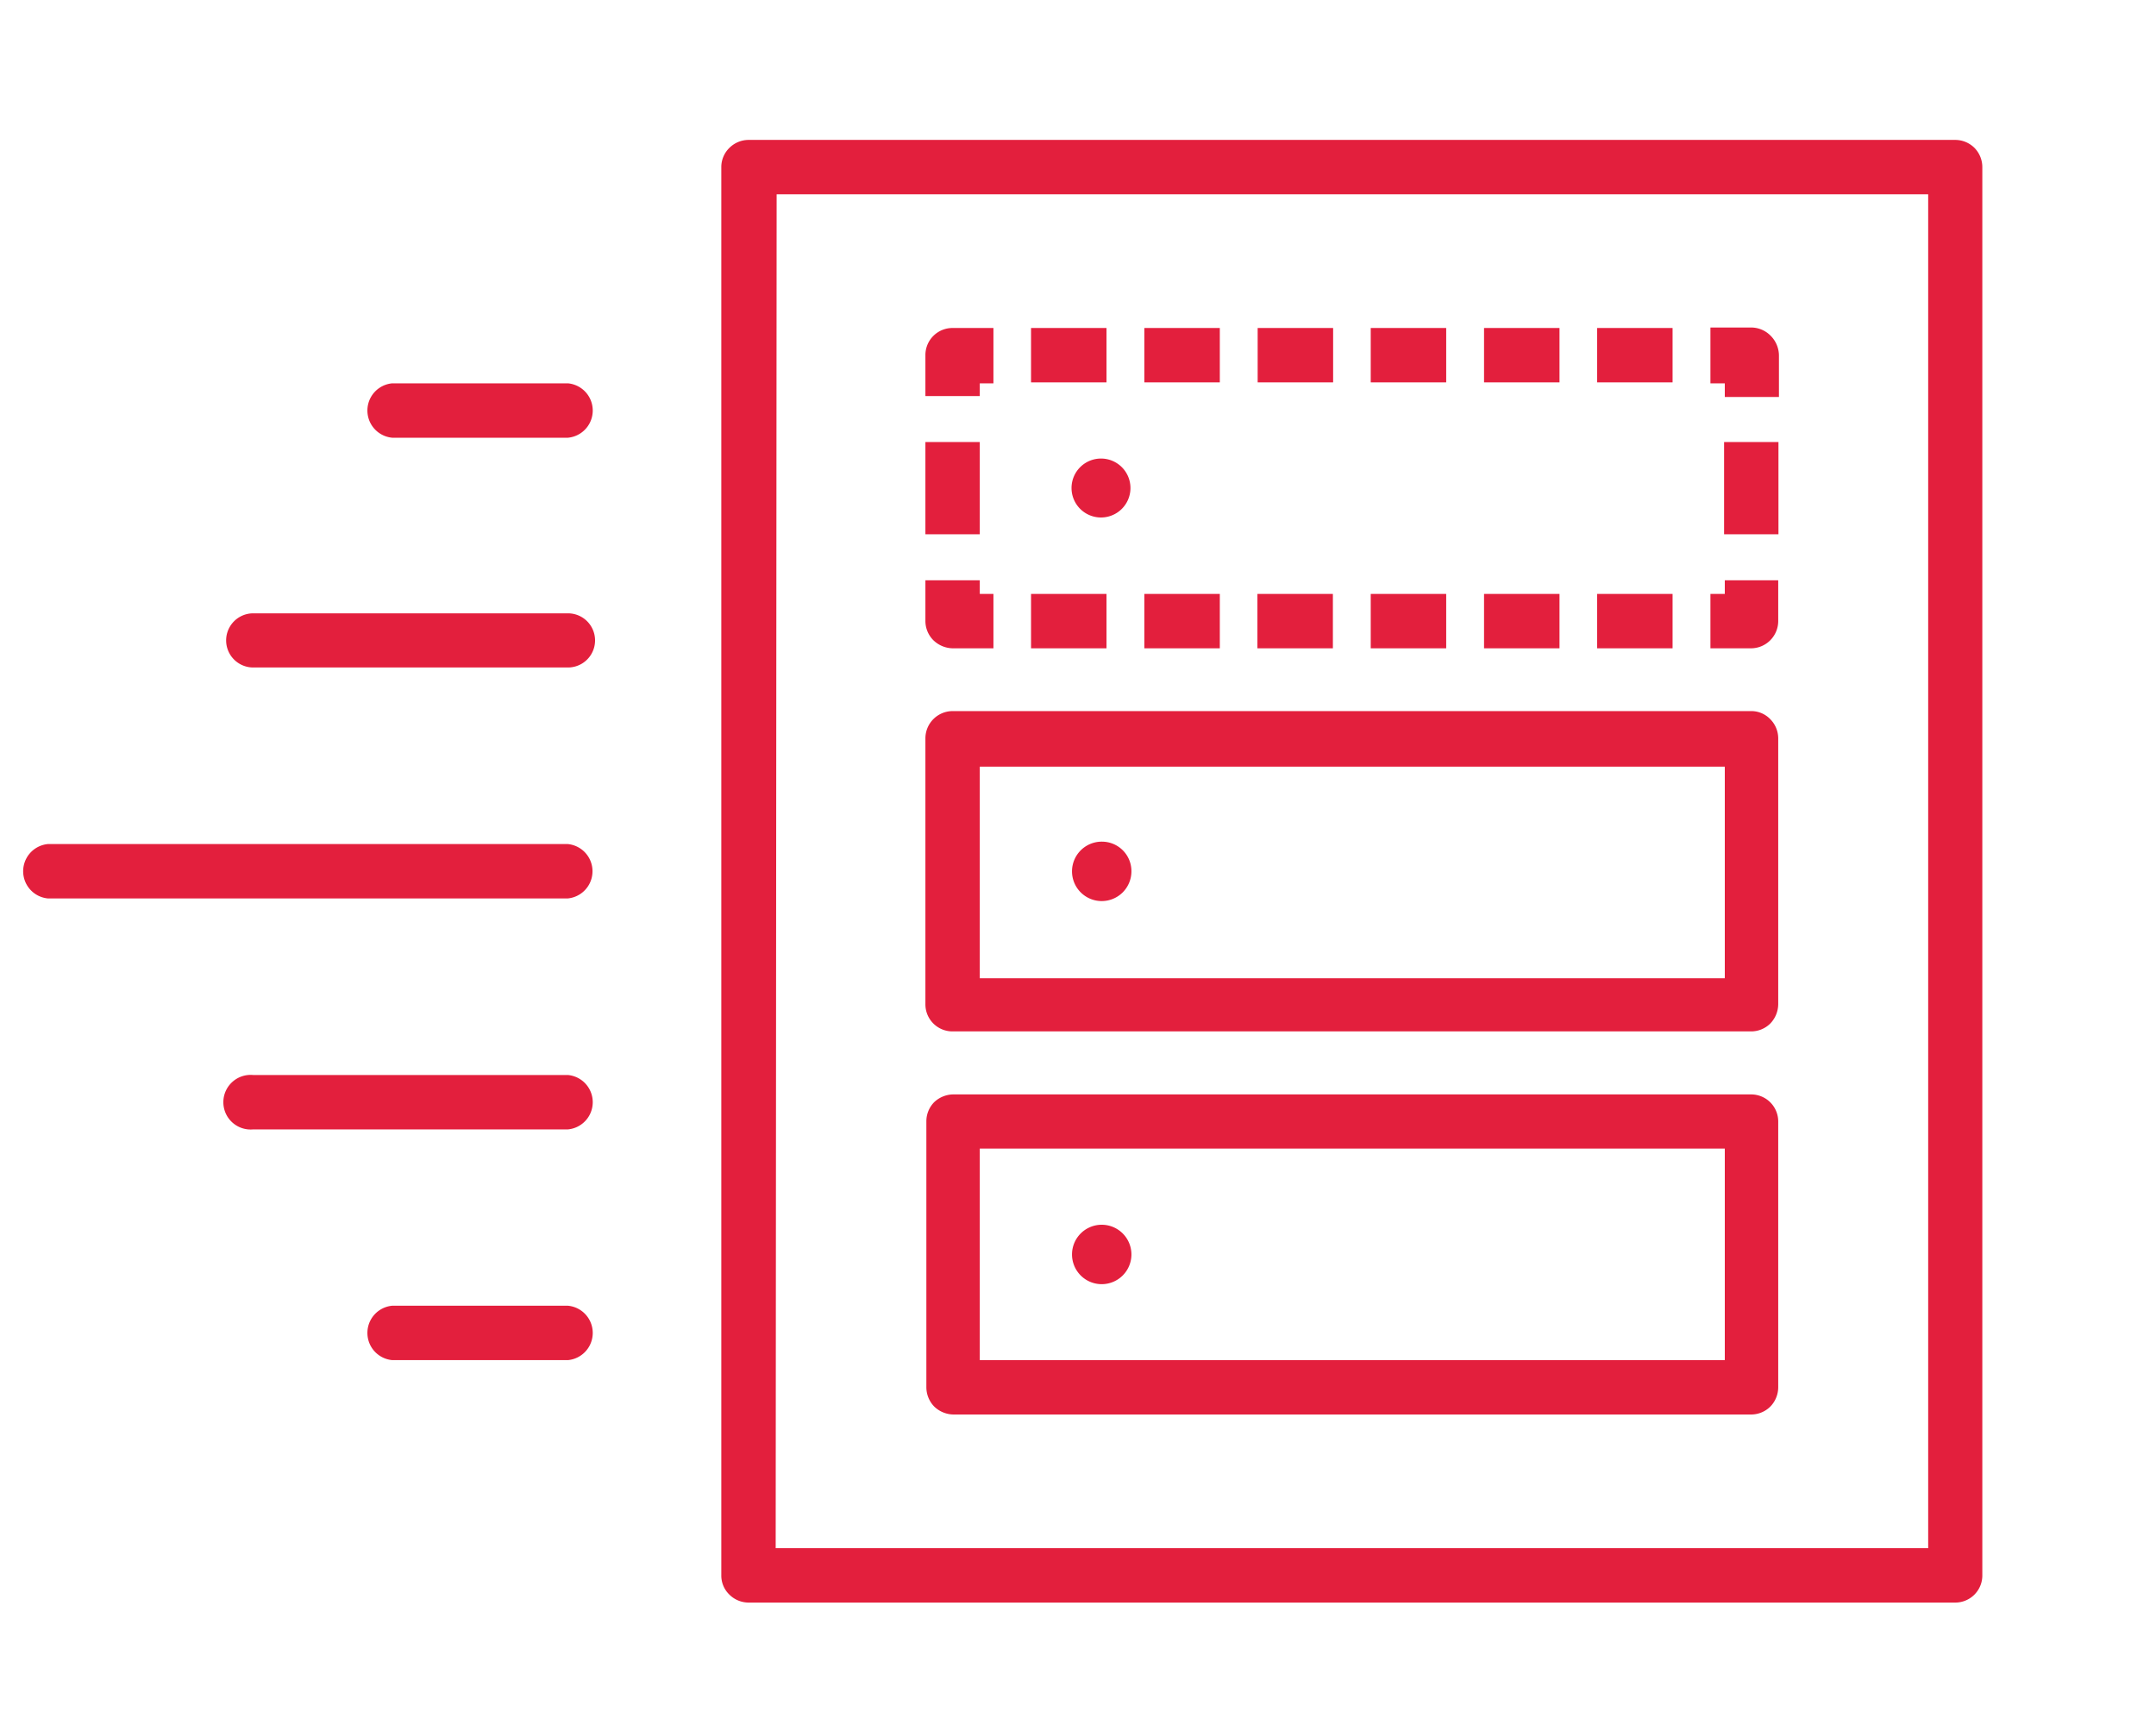 <?xml version="1.0" encoding="UTF-8"?> <svg xmlns="http://www.w3.org/2000/svg" fill="#E31F3D" id="Layer_1" data-name="Layer 1" viewBox="0 0 90 72"><defs><style>.cls-1{fill:#E31F3D;}</style></defs><path class="cls-1" d="M72,24.79H71.4v2.27h1.7a1.14,1.14,0,0,0,1.13-1.14v-1.7H72Z"></path><rect class="cls-1" x="57.22" y="24.79" width="3.15" height="2.27"></rect><rect class="cls-1" x="66.67" y="24.79" width="3.15" height="2.27"></rect><rect class="cls-1" x="47.77" y="24.79" width="3.15" height="2.27"></rect><rect class="cls-1" x="43.04" y="24.79" width="3.15" height="2.27"></rect><rect class="cls-1" x="52.49" y="24.79" width="3.15" height="2.27"></rect><rect class="cls-1" x="61.95" y="24.79" width="3.15" height="2.27"></rect><path class="cls-1" d="M39.77,27.06h1.7V24.79H40.9v-.57H38.63v1.7a1.14,1.14,0,0,0,.33.8A1.19,1.19,0,0,0,39.77,27.06Z"></path><rect class="cls-1" x="38.63" y="18.45" width="2.27" height="3.85"></rect><path class="cls-1" d="M40.9,16h.57V13.69h-1.7a1.13,1.13,0,0,0-1.14,1.14v1.7H40.9Z"></path><rect class="cls-1" x="47.77" y="13.69" width="3.15" height="2.27"></rect><rect class="cls-1" x="66.67" y="13.69" width="3.15" height="2.27"></rect><rect class="cls-1" x="52.5" y="13.69" width="3.15" height="2.27"></rect><rect class="cls-1" x="57.22" y="13.69" width="3.15" height="2.27"></rect><rect class="cls-1" x="61.95" y="13.69" width="3.15" height="2.27"></rect><rect class="cls-1" x="43.04" y="13.69" width="3.15" height="2.27"></rect><path class="cls-1" d="M73.9,14a1.14,1.14,0,0,0-.8-.33H71.4V16H72v.57h2.26v-1.7A1.18,1.18,0,0,0,73.9,14Z"></path><rect class="cls-1" x="71.97" y="18.45" width="2.27" height="3.85"></rect><path class="cls-1" d="M44.73,20.37A1.23,1.23,0,1,0,46,19.14,1.23,1.23,0,0,0,44.73,20.37Z"></path><path class="cls-1" d="M73.1,29.68H39.77a1.14,1.14,0,0,0-1.14,1.14V41.91a1.13,1.13,0,0,0,1.14,1.14H73.1a1.14,1.14,0,0,0,.8-.33,1.18,1.18,0,0,0,.33-.81V30.82a1.14,1.14,0,0,0-.33-.8A1.1,1.1,0,0,0,73.1,29.68ZM40.9,32H72v8.83H40.9Z"></path><path class="cls-1" d="M46,35.13a1.24,1.24,0,1,0,1.23,1.24A1.23,1.23,0,0,0,46,35.13Z"></path><path class="cls-1" d="M73.1,45.68H39.77A1.18,1.18,0,0,0,39,46a1.14,1.14,0,0,0-.33.8V57.9a1.16,1.16,0,0,0,.33.81,1.18,1.18,0,0,0,.81.33H73.1a1.14,1.14,0,0,0,.8-.33,1.16,1.16,0,0,0,.33-.81V46.81a1.13,1.13,0,0,0-1.13-1.13ZM40.9,47.94H72v8.83H40.9Z"></path><path class="cls-1" d="M46,51.12a1.24,1.24,0,1,0,1.23,1.24A1.24,1.24,0,0,0,46,51.12Z"></path><path class="cls-1" d="M82.42,6.17a1.14,1.14,0,0,0-.8-.33H31.25a1.14,1.14,0,0,0-.8.33,1.12,1.12,0,0,0-.34.8V65.76a1.1,1.1,0,0,0,.34.8,1.14,1.14,0,0,0,.8.33H81.62a1.13,1.13,0,0,0,1.13-1.13V7A1.15,1.15,0,0,0,82.42,6.17Zm-50,1.94H80.49V64.62H32.38Z"></path><path class="cls-1" d="M23.71,16H16.37a1.14,1.14,0,0,0,0,2.27h7.34a1.14,1.14,0,0,0,0-2.27Z"></path><path class="cls-1" d="M23.71,54.5H16.37a1.14,1.14,0,0,0,0,2.27h7.34a1.14,1.14,0,0,0,0-2.27Z"></path><path class="cls-1" d="M23.71,25.6H10.57a1.13,1.13,0,1,0,0,2.26H23.71a1.13,1.13,0,0,0,0-2.26Z"></path><path class="cls-1" d="M23.71,44.87H10.57a1.14,1.14,0,1,0,0,2.27H23.71a1.14,1.14,0,0,0,0-2.27Z"></path><path class="cls-1" d="M23.71,35.23H2A1.14,1.14,0,0,0,2,37.5h21.7a1.14,1.14,0,0,0,0-2.27Z"></path></svg> 
